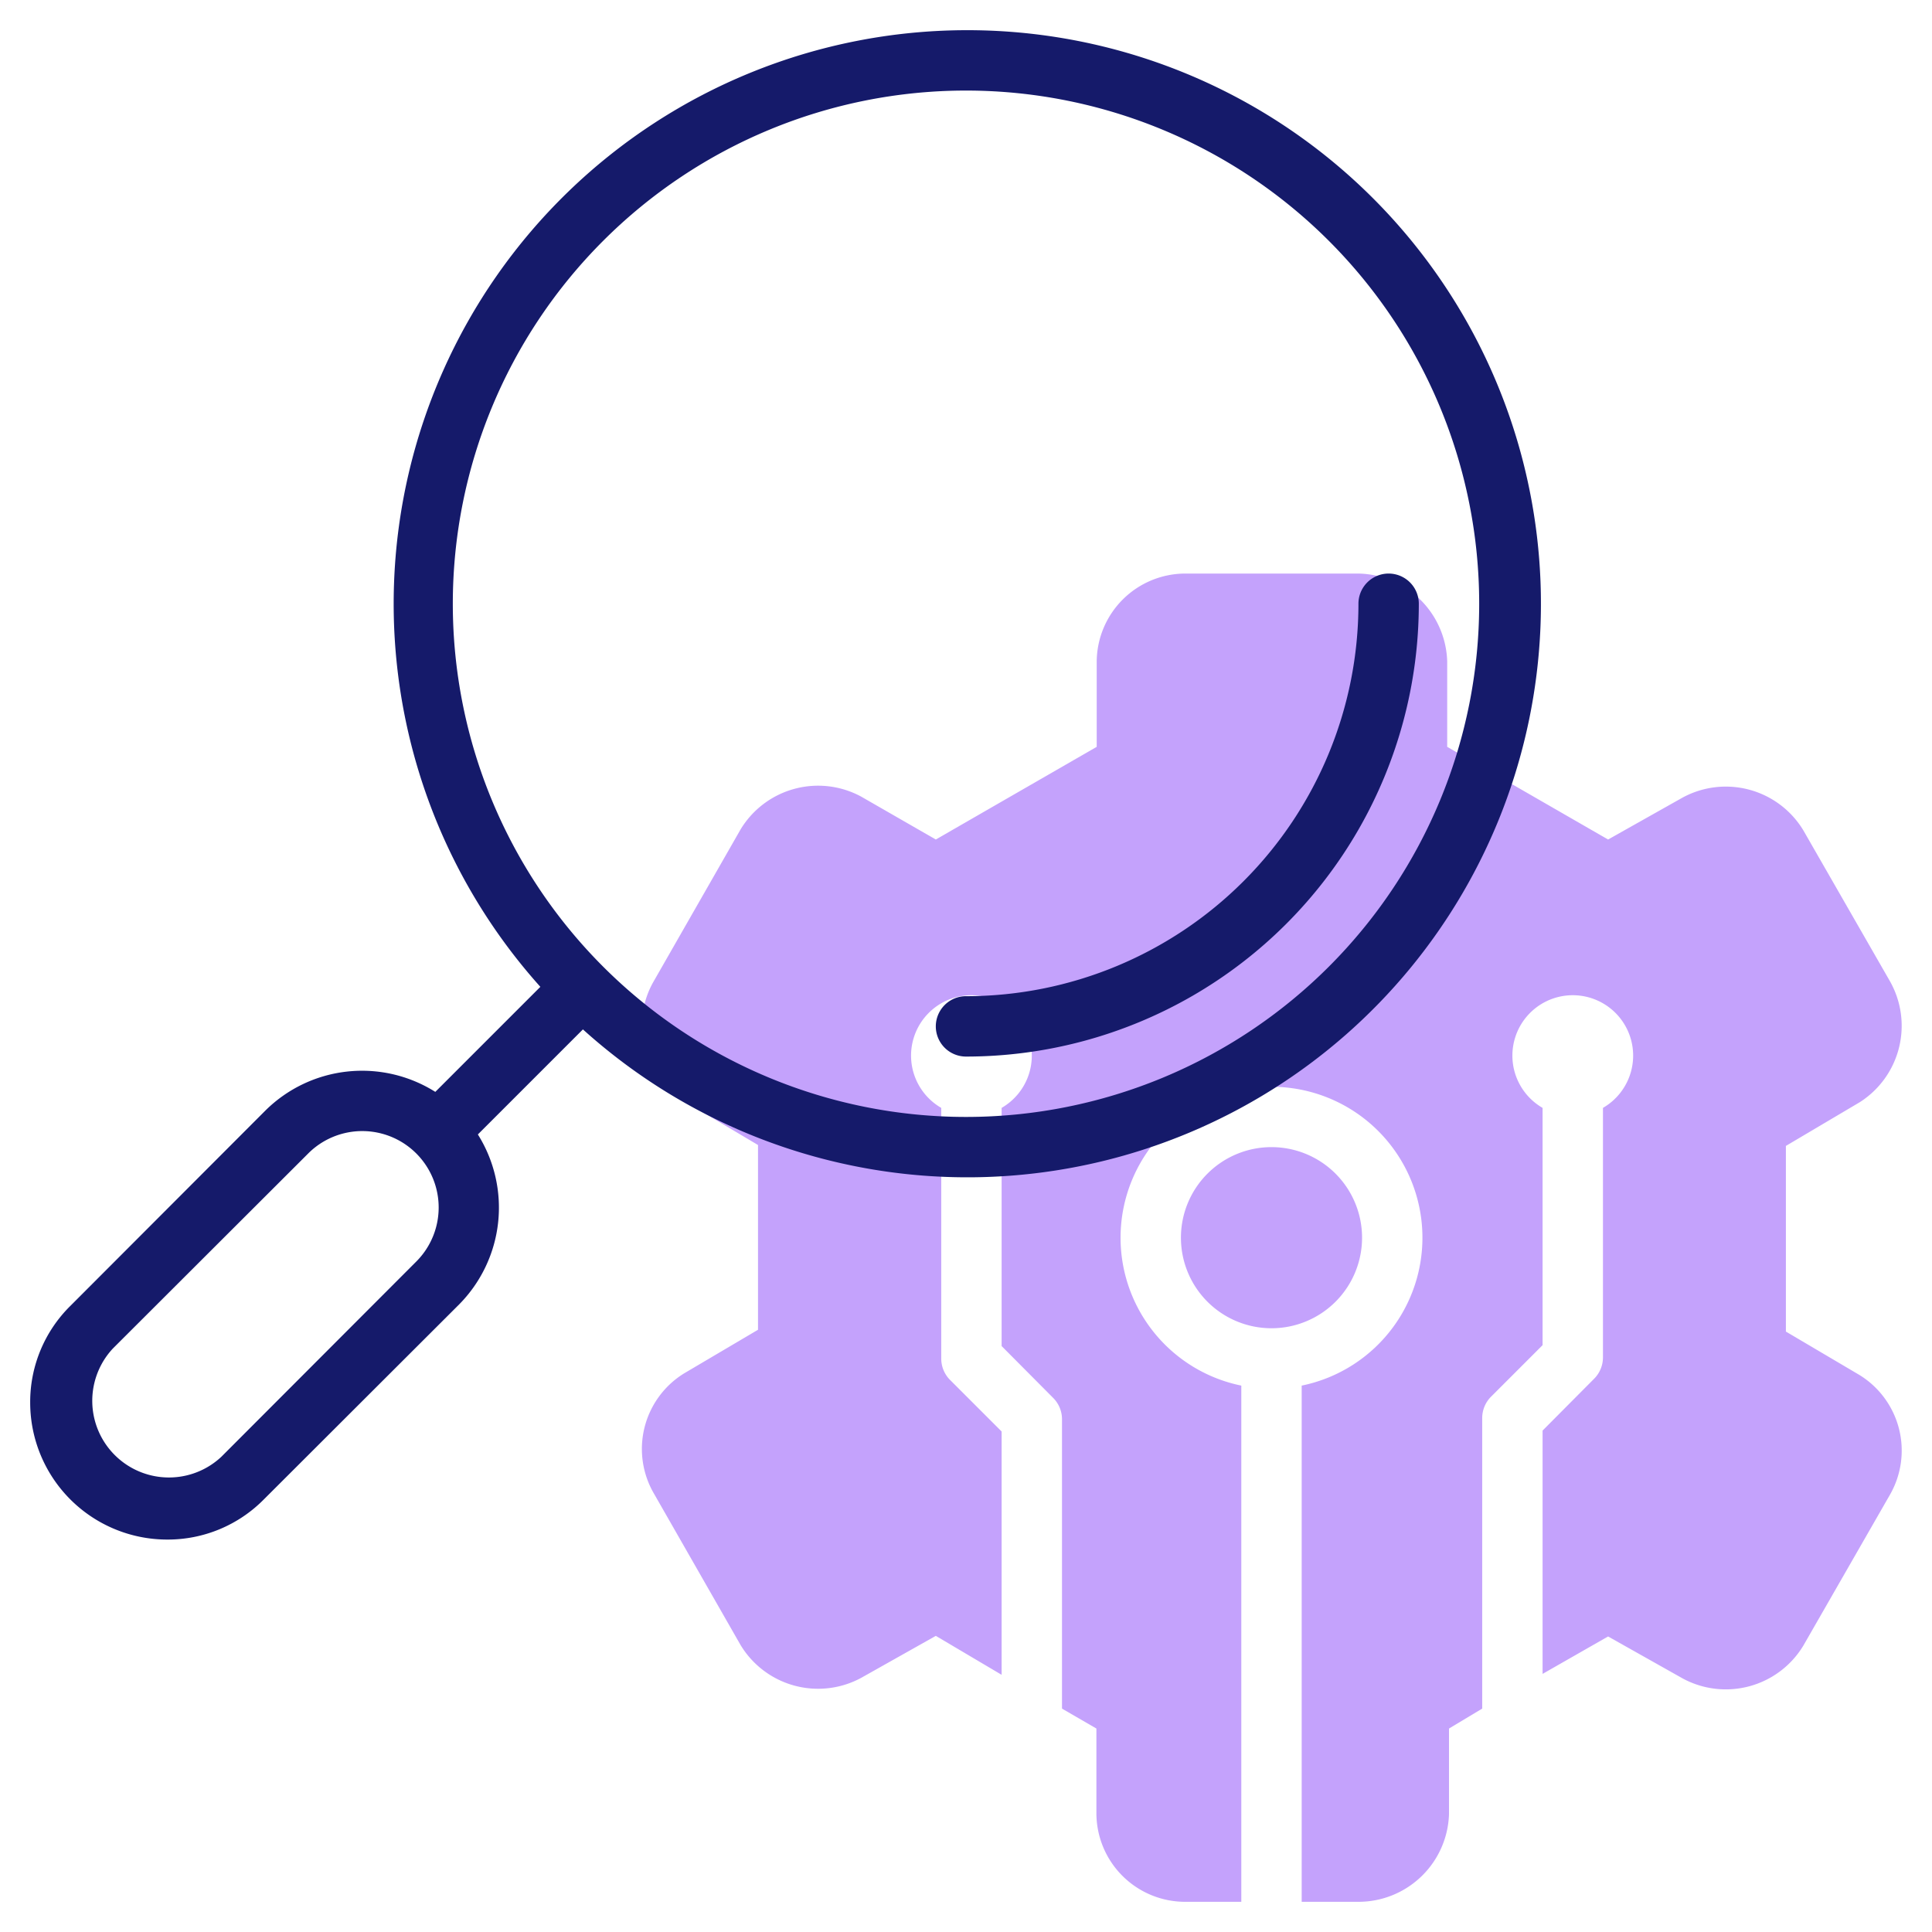 <svg id="Line" height="512" viewBox="0 0 64 64" width="512" xmlns="http://www.w3.org/2000/svg"><path d="m62.61 49.51-2.87 5a3 3 0 0 1 -4 1.09l-2.47-1.39-2.17 1.24v-8.06l1.7-1.71a1 1 0 0 0 .3-.71v-8.27a2 2 0 1 0 -3-1.73 2 2 0 0 0 1 1.73v7.86l-1.71 1.71a1 1 0 0 0 -.29.7v9.63l-1.1.66v2.84a3 3 0 0 1 -3 2.9h-1.88v-17.1a5 5 0 1 0 -2 0v17.1h-1.87a2.94 2.94 0 0 1 -2.93-2.9v-2.84l-1.14-.66v-9.6a1 1 0 0 0 -.3-.7l-1.7-1.71v-7.89a2 2 0 1 0 -3-1.73 2 2 0 0 0 1 1.73v8.3a1 1 0 0 0 .29.71l1.71 1.71v8.06l-2.18-1.29-2.47 1.39a3 3 0 0 1 -4-1.09l-2.86-5a2.94 2.94 0 0 1 1-4l2.44-1.44v-6.12l-2.44-1.45a2.94 2.94 0 0 1 -1-4l2.86-5a3 3 0 0 1 4-1.09l2.47 1.42 5.33-3.07v-2.84a2.94 2.94 0 0 1 2.92-2.9h5.75a3 3 0 0 1 2.94 2.9v2.84l5.33 3.07 2.47-1.39a3 3 0 0 1 4 1.09l2.87 5a3 3 0 0 1 -1 4l-2.45 1.45v6.15l2.44 1.44a2.94 2.94 0 0 1 1.01 3.96zm-17.49-8.51a3 3 0 1 0 -3 3 3 3 0 0 0 3-3z" fill="#c4a2fc"/><path d="m32 1a19 19 0 0 0 -14.1 31.69l-3.48 3.48a4.55 4.55 0 0 0 -5.63.62l-6.46 6.47a4.47 4.47 0 0 0 -1.33 3.2 4.54 4.54 0 0 0 4.54 4.54 4.47 4.47 0 0 0 3.2-1.33l6.47-6.46a4.56 4.56 0 0 0 .62-5.63l3.48-3.48a19 19 0 1 0 12.69-33.1zm-18.21 40.79-6.46 6.47a2.54 2.54 0 0 1 -3.59-3.59l6.47-6.46a2.53 2.53 0 0 1 3.58 3.58zm18.21-4.79a17 17 0 1 1 17-17 17 17 0 0 1 -17 17zm13-17a1 1 0 0 1 2 0 15 15 0 0 1 -15 15 1 1 0 0 1 0-2 13 13 0 0 0 13-13z" fill="#151a6a"/></svg>